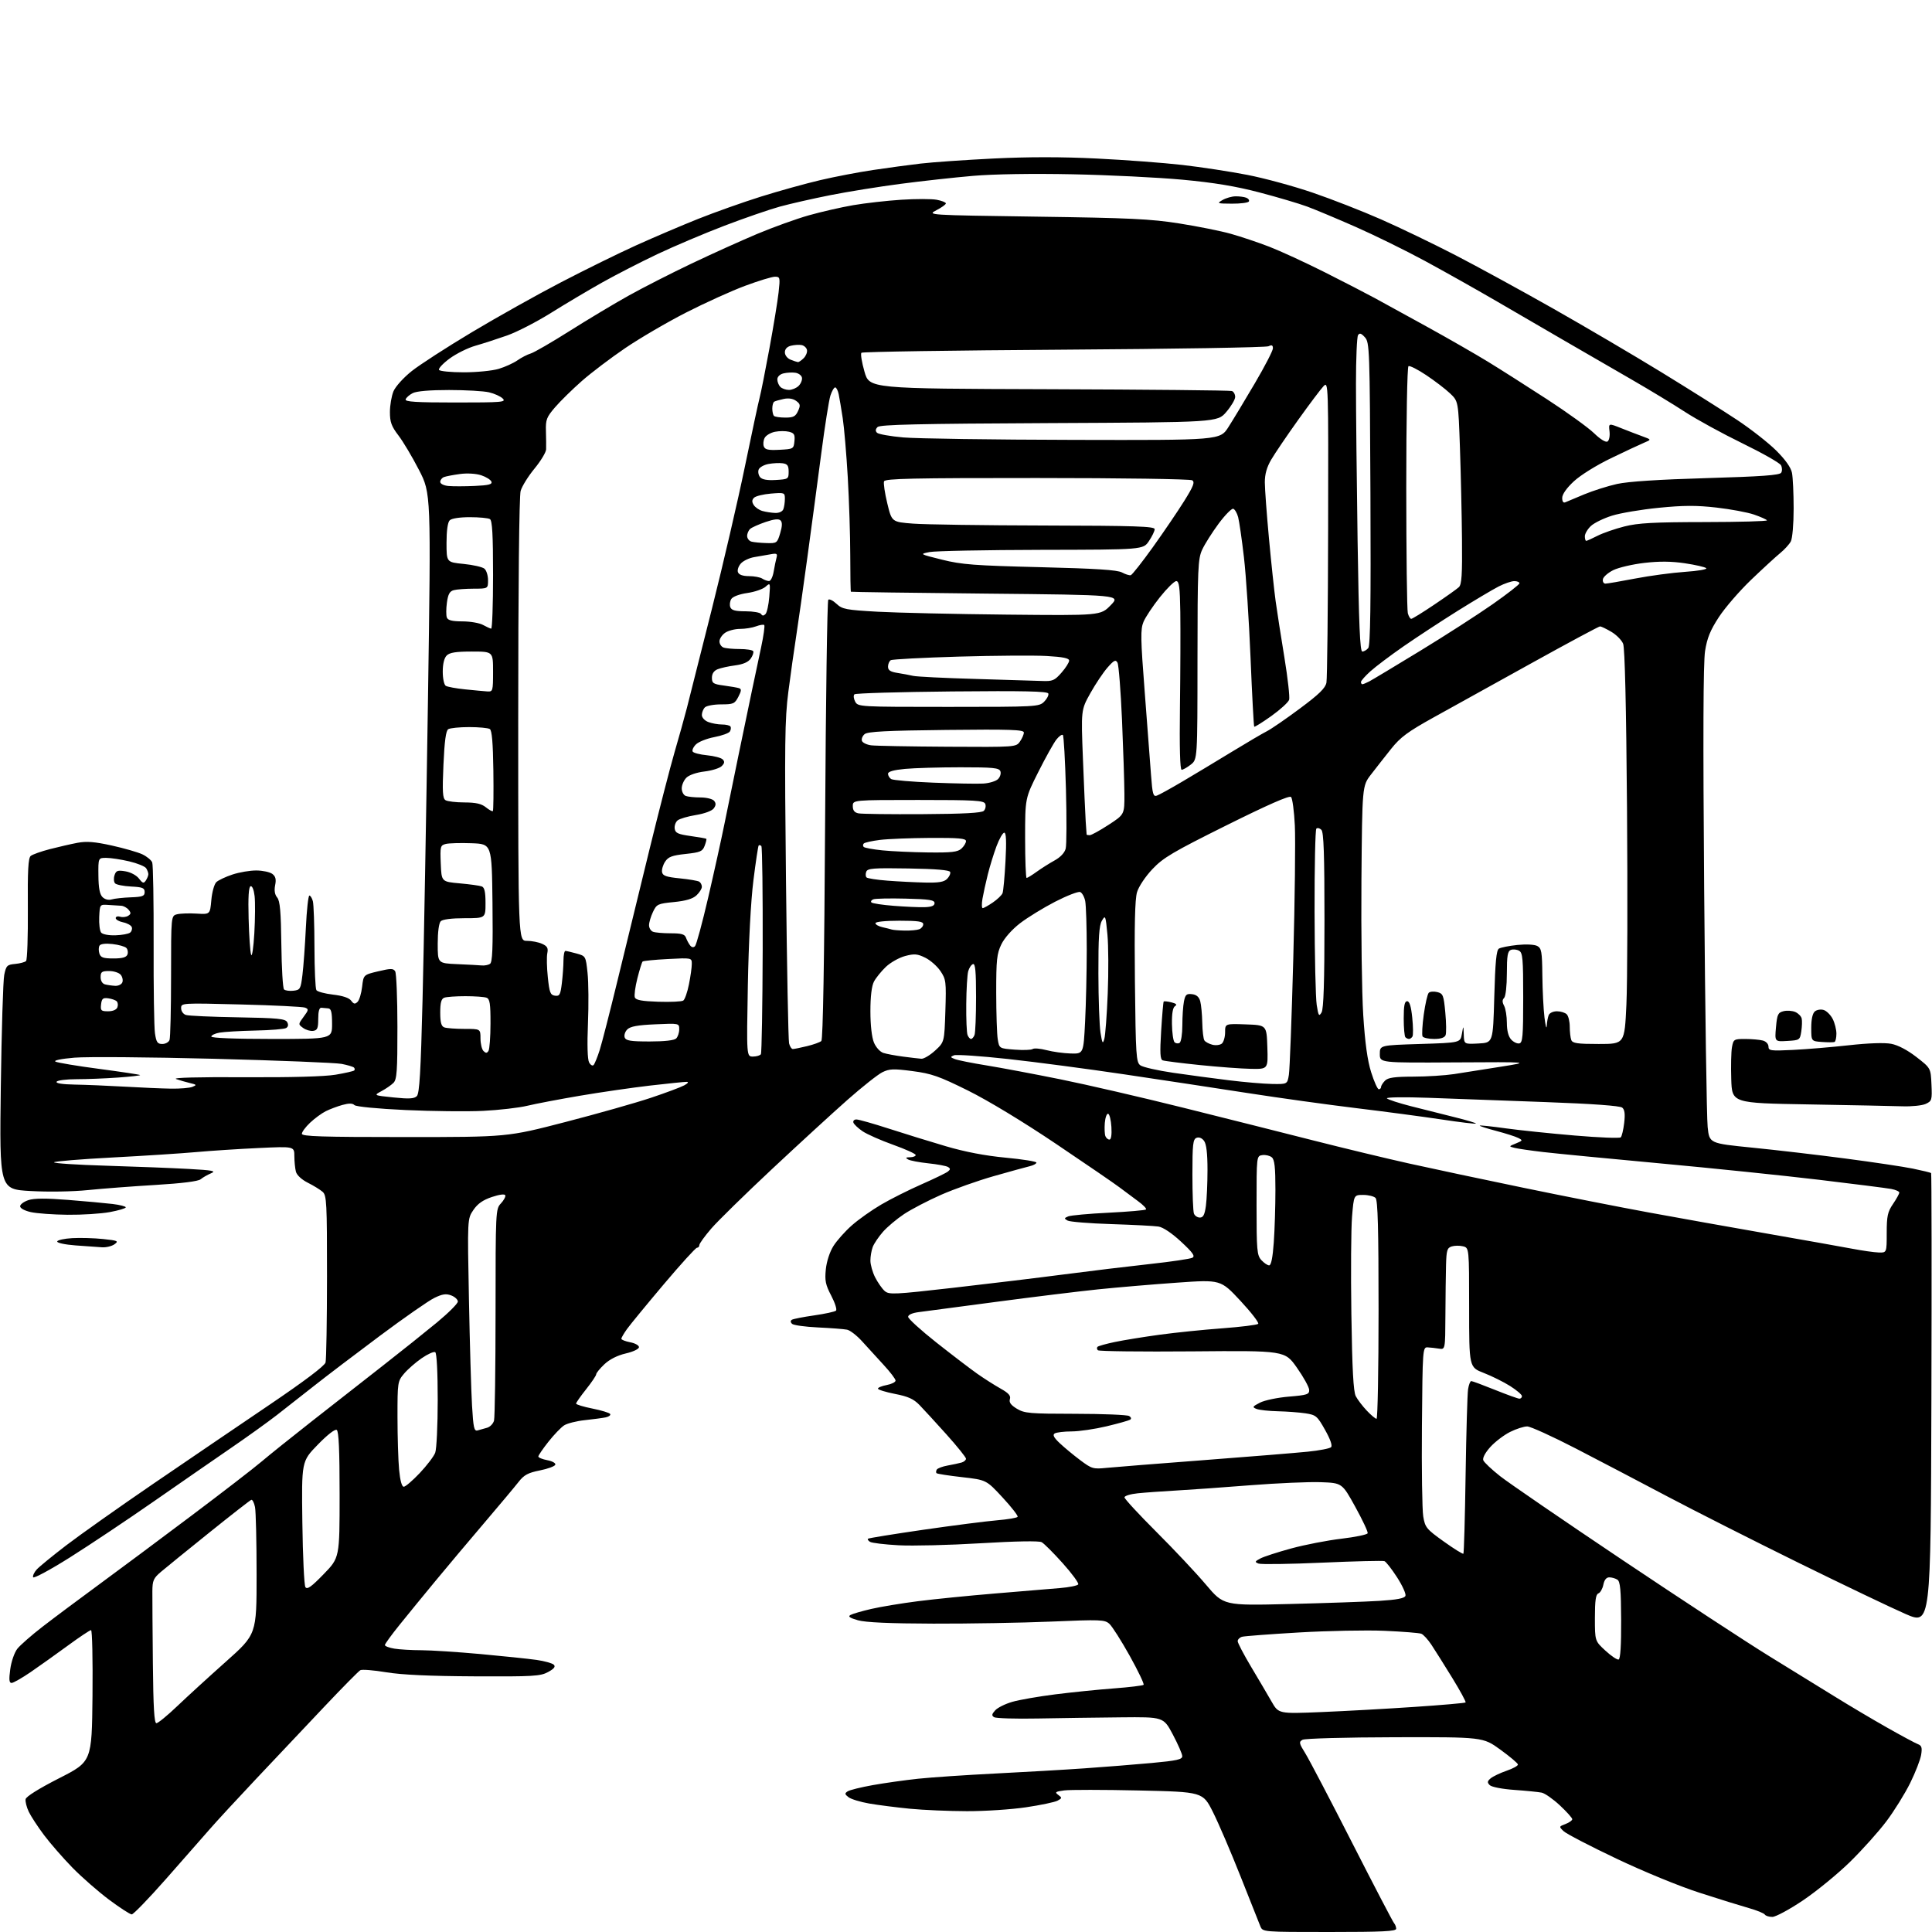 <?xml version="1.0" encoding="UTF-8" standalone="no"?>
<svg 
  version="1.1" 
  xmlns="http://www.w3.org/2000/svg" 
  xmlns:xlink="http://www.w3.org/1999/xlink" 
  xmlns:svg="http://www.w3.org/2000/svg"
  xmlns:rdf="http://www.w3.org/1999/02/22-rdf-syntax-ns#"
  xmlns:cc="http://creativecommons.org/ns#"
  xmlns:dc="http://purl.org/dc/elements/1.1/"
  viewBox="0 0 768 768"
  width="768"
  height="768"
>
<style>svg {background-color: white; }</style>"
<path stroke="none" fill="black" fill-rule="evenodd" d="M528.48,768.00C501.96,768.00 501.96,768.00 501.02,765.75C500.51,764.51 496.96,755.59 493.14,745.91C489.31,736.24 484.38,724.72 482.16,720.32C478.13,712.31 478.13,712.31 452.61,711.74C438.57,711.43 425.27,711.42 423.04,711.72C419.52,712.19 419.21,712.43 420.67,713.50C422.24,714.65 422.21,714.81 420.38,715.80C419.29,716.38 413.64,717.57 407.82,718.43C402.00,719.29 391.45,719.99 384.37,719.97C377.29,719.96 367.09,719.52 361.71,719.00C356.32,718.47 349.04,717.54 345.52,716.93C342.01,716.32 338.32,715.19 337.32,714.43C335.77,713.24 335.72,712.90 336.95,712.09C337.75,711.56 342.25,710.45 346.95,709.61C351.65,708.77 359.77,707.63 365.00,707.07C370.23,706.52 383.95,705.59 395.50,705.01C407.05,704.43 423.02,703.51 431.00,702.95C438.98,702.40 451.01,701.44 457.75,700.82C467.86,699.89 469.99,699.41 469.97,698.10C469.95,697.22 468.26,693.35 466.22,689.50C462.50,682.50 462.50,682.50 445.50,682.67C436.15,682.76 421.30,682.97 412.50,683.13C403.70,683.30 395.91,683.06 395.18,682.62C394.13,681.97 394.22,681.41 395.61,679.88C396.57,678.82 399.64,677.30 402.43,676.50C405.22,675.70 412.90,674.36 419.50,673.53C426.10,672.70 436.57,671.63 442.76,671.17C448.95,670.70 454.28,670.06 454.60,669.74C454.91,669.42 452.43,664.24 449.09,658.23C445.74,652.22 442.10,646.50 441.01,645.51C439.16,643.83 437.55,643.77 417.76,644.61C406.07,645.10 385.02,645.46 371.00,645.42C353.68,645.37 344.07,644.94 341.04,644.08C337.79,643.15 336.99,642.59 338.07,641.98C338.89,641.52 342.60,640.44 346.32,639.58C350.04,638.72 358.35,637.34 364.79,636.52C371.23,635.69 385.05,634.31 395.50,633.44C405.95,632.56 417.55,631.60 421.28,631.29C425.00,630.98 428.30,630.32 428.61,629.82C428.92,629.32 426.16,625.55 422.47,621.43C418.79,617.32 415.01,613.54 414.07,613.04C413.01,612.47 403.68,612.64 389.79,613.47C377.37,614.22 362.70,614.57 357.19,614.27C351.67,613.97 346.58,613.36 345.86,612.91C345.14,612.47 344.77,611.91 345.03,611.67C345.29,611.42 355.18,609.83 367.00,608.11C378.82,606.40 392.00,604.71 396.28,604.35C400.56,603.99 404.27,603.37 404.52,602.96C404.77,602.56 402.08,599.09 398.53,595.26C392.08,588.29 392.08,588.29 382.42,587.19C377.11,586.59 372.55,585.88 372.28,585.61C372.02,585.35 372.06,584.70 372.39,584.18C372.71,583.66 374.67,582.93 376.74,582.56C378.81,582.19 381.29,581.66 382.25,581.38C383.21,581.10 384.00,580.41 384.00,579.86C384.00,579.31 380.51,574.97 376.25,570.22C371.99,565.48 367.15,560.20 365.50,558.50C363.17,556.10 360.99,555.12 355.75,554.10C352.04,553.37 349.00,552.43 349.00,552.00C349.00,551.57 350.57,550.93 352.50,550.57C354.43,550.20 356.00,549.41 356.00,548.80C356.00,548.19 353.86,545.38 351.25,542.56C348.64,539.73 344.80,535.53 342.72,533.22C340.64,530.91 337.94,528.82 336.72,528.57C335.50,528.32 330.30,527.92 325.17,527.68C320.04,527.44 315.39,526.79 314.83,526.23C314.18,525.58 314.17,525.01 314.80,524.62C315.34,524.29 319.31,523.51 323.64,522.89C327.96,522.27 331.87,521.42 332.32,521.00C332.78,520.59 331.93,517.92 330.44,515.07C328.15,510.69 327.82,509.06 328.28,504.56C328.61,501.39 329.84,497.62 331.32,495.28C332.69,493.11 335.99,489.41 338.66,487.07C341.32,484.72 346.58,481.00 350.34,478.81C354.09,476.61 361.29,473.00 366.34,470.78C371.38,468.56 376.08,466.28 376.80,465.71C377.84,464.88 377.85,464.52 376.83,463.89C376.13,463.46 372.62,462.81 369.03,462.44C365.44,462.06 361.82,461.38 361.00,460.91C359.83,460.25 360.00,460.05 361.75,460.03C362.99,460.01 364.00,459.61 364.00,459.14C364.00,458.66 359.97,456.83 355.05,455.07C350.13,453.31 344.66,450.89 342.88,449.69C341.11,448.48 339.47,446.94 339.24,446.25C339.02,445.56 339.55,445.00 340.44,445.00C341.32,445.00 347.09,446.63 353.27,448.63C359.45,450.63 369.68,453.79 376.00,455.65C383.65,457.90 391.60,459.42 399.75,460.19C406.49,460.82 412.00,461.71 412.00,462.15C412.00,462.60 410.76,463.26 409.25,463.61C407.74,463.97 401.32,465.74 395.00,467.54C388.68,469.34 379.27,472.68 374.10,474.95C368.93,477.23 362.31,480.68 359.39,482.61C356.47,484.55 352.69,487.73 350.98,489.68C349.27,491.63 347.45,494.33 346.93,495.68C346.42,497.03 346.00,499.47 346.00,501.10C346.00,502.74 346.85,505.75 347.89,507.79C348.94,509.83 350.62,512.25 351.64,513.16C353.38,514.70 355.21,514.62 379.00,511.91C393.02,510.31 412.82,507.92 423.00,506.59C433.18,505.26 448.48,503.41 457.00,502.48C465.52,501.55 473.17,500.42 473.99,499.97C475.16,499.33 474.19,497.95 469.49,493.59C465.81,490.18 462.34,487.85 460.50,487.57C458.85,487.31 450.41,486.88 441.75,486.60C433.09,486.33 425.28,485.69 424.39,485.20C422.95,484.39 422.98,484.22 424.64,483.53C425.66,483.11 432.91,482.45 440.73,482.07C448.56,481.68 455.23,481.10 455.55,480.78C455.87,480.46 454.41,478.95 452.32,477.43C450.22,475.90 446.93,473.45 445.00,471.98C443.07,470.51 431.74,462.75 419.81,454.72C406.78,445.95 392.81,437.49 384.81,433.52C373.28,427.81 370.33,426.77 362.74,425.78C355.16,424.79 353.55,424.85 350.74,426.24C348.96,427.12 342.74,432.04 336.93,437.17C331.12,442.30 317.62,454.68 306.93,464.68C296.24,474.68 285.36,485.34 282.75,488.36C280.14,491.39 278.00,494.35 278.00,494.93C278.00,495.52 277.58,496.00 277.06,496.00C276.54,496.00 270.58,502.56 263.81,510.58C257.04,518.60 250.49,526.57 249.25,528.30C248.01,530.03 247.00,531.77 247.00,532.18C247.00,532.58 248.57,533.20 250.50,533.57C252.42,533.93 254.00,534.80 254.00,535.51C254.00,536.24 251.74,537.33 248.75,538.02C245.42,538.79 242.31,540.37 240.25,542.32C238.46,544.01 237.00,545.80 237.00,546.30C237.00,546.80 235.20,549.47 233.00,552.24C230.80,555.00 229.00,557.57 229.00,557.95C229.00,558.32 231.93,559.22 235.51,559.93C239.09,560.64 242.26,561.61 242.55,562.08C242.84,562.55 242.05,563.16 240.79,563.42C239.53,563.68 235.80,564.18 232.50,564.53C229.20,564.88 225.49,565.81 224.26,566.60C223.03,567.39 220.22,570.32 218.01,573.11C215.80,575.90 214.00,578.54 214.00,578.98C214.00,579.42 215.60,580.08 217.56,580.45C219.54,580.82 220.96,581.62 220.75,582.24C220.55,582.86 217.77,583.89 214.59,584.52C209.89,585.46 208.30,586.32 206.15,589.08C204.69,590.95 198.55,598.29 192.50,605.38C186.45,612.48 177.74,622.83 173.15,628.39C168.55,633.95 162.14,641.79 158.90,645.82C155.65,649.84 153.00,653.49 153.00,653.93C153.00,654.38 154.69,655.02 156.75,655.36C158.81,655.70 163.65,655.99 167.50,655.99C171.35,656.00 181.93,656.69 191.00,657.51C200.07,658.34 210.10,659.39 213.29,659.84C216.47,660.30 219.56,661.16 220.15,661.75C220.92,662.52 220.27,663.35 217.86,664.66C214.83,666.32 211.98,666.49 188.50,666.37C170.73,666.28 159.65,665.77 153.50,664.75C148.55,663.93 143.94,663.56 143.25,663.92C142.57,664.28 136.08,670.86 128.82,678.54C121.57,686.22 109.48,699.02 101.94,707.00C94.41,714.98 86.06,724.03 83.38,727.12C80.69,730.21 72.89,739.10 66.03,746.87C59.18,754.64 53.03,761.00 52.37,761.00C51.71,761.00 47.65,758.37 43.34,755.15C39.03,751.93 32.46,746.18 28.74,742.37C25.03,738.56 19.97,732.76 17.50,729.47C15.04,726.19 12.31,722.02 11.44,720.21C10.58,718.40 10.01,716.15 10.18,715.21C10.38,714.15 15.48,710.97 23.50,706.88C36.50,700.27 36.50,700.27 36.77,674.13C36.91,659.76 36.66,648.00 36.19,648.00C35.73,648.00 31.56,650.78 26.93,654.18C22.29,657.57 15.66,662.30 12.19,664.68C8.71,667.05 5.30,669.00 4.60,669.00C3.64,669.00 3.51,667.67 4.08,663.52C4.49,660.47 5.74,656.88 6.89,655.41C8.03,653.97 12.53,650.02 16.91,646.64C21.28,643.26 31.30,635.78 39.18,630.00C47.05,624.23 63.62,611.89 76.00,602.58C88.38,593.28 100.97,583.56 104.00,580.98C107.03,578.41 116.03,571.19 124.00,564.94C131.97,558.69 144.57,548.83 152.00,543.02C159.43,537.22 169.21,529.40 173.75,525.65C178.29,521.89 182.00,518.17 182.00,517.39C182.00,516.60 180.82,515.50 179.37,514.95C177.31,514.17 175.85,514.38 172.62,515.96C170.35,517.07 160.62,523.84 151.00,531.02C141.38,538.19 129.68,547.09 125.01,550.78C120.34,554.48 113.58,559.78 109.99,562.56C106.40,565.34 98.30,571.16 91.98,575.49C85.67,579.82 71.85,589.38 61.27,596.74C50.70,604.10 35.63,614.16 27.79,619.10C19.94,624.04 13.36,627.59 13.16,626.98C12.96,626.38 13.60,624.99 14.59,623.90C15.57,622.81 20.87,618.48 26.35,614.28C31.84,610.08 47.39,599.08 60.91,589.84C74.44,580.61 95.25,566.45 107.17,558.39C121.01,549.02 129.04,542.96 129.41,541.61C129.72,540.45 129.98,525.06 129.99,507.40C130.00,478.08 129.85,475.18 128.25,473.77C127.29,472.93 124.65,471.30 122.38,470.16C119.94,468.94 118.01,467.15 117.64,465.80C117.30,464.53 117.02,461.74 117.01,459.60C117.00,455.69 117.00,455.69 102.75,456.36C94.91,456.72 83.78,457.45 78.00,457.97C72.22,458.49 57.24,459.46 44.71,460.12C32.18,460.78 21.72,461.64 21.48,462.03C21.24,462.43 30.59,463.04 42.27,463.39C53.95,463.74 68.67,464.32 75.00,464.67C84.62,465.20 86.07,465.49 83.90,466.40C82.46,467.01 80.60,468.07 79.76,468.78C78.78,469.59 72.35,470.40 61.87,471.03C52.86,471.56 40.78,472.49 35.00,473.07C28.90,473.70 19.32,473.85 12.14,473.45C-0.21,472.75 -0.21,472.75 0.32,432.12C0.62,409.78 1.23,389.70 1.69,387.50C2.45,383.85 2.83,383.47 6.01,383.18C7.93,383.00 9.89,382.48 10.36,382.02C10.83,381.56 11.15,372.21 11.07,361.25C10.95,346.01 11.22,341.07 12.21,340.25C12.92,339.66 16.33,338.45 19.79,337.55C23.25,336.66 28.20,335.52 30.79,335.03C34.40,334.35 37.59,334.60 44.45,336.11C49.37,337.20 54.84,338.78 56.62,339.62C58.39,340.47 60.14,341.91 60.51,342.83C60.87,343.75 61.12,358.45 61.07,375.50C61.01,392.55 61.25,408.41 61.60,410.75C62.13,414.32 62.59,415.00 64.51,415.00C65.76,415.00 67.06,414.29 67.39,413.42C67.73,412.55 68.00,401.08 68.00,387.94C68.00,364.04 68.00,364.04 70.39,363.44C71.71,363.11 75.20,362.99 78.14,363.17C83.50,363.50 83.50,363.50 84.01,357.78C84.29,354.60 85.18,351.43 86.01,350.65C86.83,349.88 89.72,348.52 92.43,347.63C95.14,346.73 99.41,346.01 101.93,346.03C104.44,346.05 107.29,346.66 108.25,347.39C109.56,348.39 109.85,349.52 109.37,351.89C108.95,353.99 109.23,355.64 110.19,356.78C111.30,358.11 111.68,362.36 111.84,375.47C111.95,384.81 112.43,392.83 112.90,393.30C113.37,393.77 115.05,394.01 116.63,393.83C119.34,393.52 119.54,393.16 120.23,387.50C120.64,384.20 121.25,375.76 121.59,368.75C121.92,361.74 122.55,356.00 122.98,356.00C123.41,356.00 124.04,357.01 124.37,358.25C124.70,359.49 124.99,367.70 125.00,376.50C125.02,385.30 125.36,392.99 125.77,393.60C126.17,394.20 129.16,395.00 132.41,395.38C136.24,395.82 138.77,396.66 139.59,397.78C140.61,399.16 141.12,399.25 142.14,398.25C142.84,397.56 143.65,394.86 143.95,392.25C144.50,387.50 144.50,387.50 150.35,386.11C155.35,384.92 156.34,384.92 157.09,386.11C157.57,386.87 157.98,396.81 157.98,408.18C158.00,425.79 157.76,429.09 156.41,430.45C155.53,431.33 153.39,432.81 151.66,433.74C148.50,435.43 148.50,435.43 156.43,436.25C162.60,436.89 164.66,436.77 165.70,435.72C166.75,434.68 167.26,426.09 167.97,397.44C168.48,377.12 169.44,323.51 170.12,278.31C171.34,196.11 171.34,196.11 166.55,186.81C163.92,181.69 160.24,175.51 158.38,173.09C155.61,169.46 155.00,167.80 155.00,163.80C155.00,161.13 155.64,157.41 156.41,155.55C157.21,153.65 160.39,150.13 163.66,147.52C166.87,144.97 177.63,138.01 187.56,132.07C197.50,126.12 213.47,117.17 223.06,112.19C232.65,107.20 246.12,100.58 253.00,97.47C259.88,94.36 270.90,89.66 277.50,87.02C284.10,84.39 295.35,80.39 302.50,78.15C309.65,75.91 320.23,72.97 326.00,71.62C331.77,70.26 341.23,68.45 347.00,67.59C352.77,66.72 361.32,65.57 366.00,65.02C370.68,64.47 383.72,63.57 394.99,63.01C408.81,62.33 422.16,62.33 435.99,63.02C447.27,63.57 462.57,64.72 470.00,65.57C477.43,66.42 489.06,68.20 495.85,69.52C502.65,70.84 514.35,74.03 521.85,76.60C529.36,79.16 541.58,83.94 549.00,87.21C556.42,90.47 569.70,96.87 578.50,101.41C587.30,105.96 604.85,115.55 617.50,122.72C630.15,129.89 649.50,141.27 660.50,148.01C671.50,154.76 684.99,163.25 690.47,166.89C695.95,170.52 702.97,176.02 706.06,179.09C709.72,182.73 711.92,185.84 712.34,187.97C712.70,189.77 713.00,196.17 713.00,202.19C713.00,208.39 712.51,214.04 711.87,215.24C711.25,216.40 709.34,218.49 707.62,219.89C705.91,221.29 700.73,226.05 696.11,230.47C691.50,234.89 685.73,241.55 683.29,245.29C679.87,250.52 678.61,253.60 677.79,258.79C677.06,263.41 676.95,292.91 677.43,353.50C677.82,401.90 678.44,444.43 678.82,448.00C679.50,454.50 679.50,454.50 696.50,456.20C705.85,457.13 722.50,459.07 733.50,460.52C744.50,461.96 756.60,463.77 760.39,464.54C764.18,465.32 767.45,466.12 767.65,466.31C767.85,466.51 767.90,507.01 767.76,556.30C767.50,645.93 767.50,645.93 757.50,641.59C752.00,639.20 732.88,630.05 715.00,621.26C697.12,612.46 673.73,600.63 663.00,594.96C652.27,589.28 635.85,580.69 626.50,575.85C617.15,571.02 608.42,567.05 607.11,567.03C605.79,567.01 602.72,568.00 600.28,569.22C597.84,570.44 594.31,573.13 592.44,575.19C590.40,577.45 589.28,579.56 589.63,580.48C589.95,581.31 592.98,584.17 596.36,586.83C599.74,589.49 621.62,604.49 645.00,620.16C668.38,635.83 694.70,653.07 703.50,658.48C712.30,663.88 724.00,671.10 729.51,674.51C735.02,677.93 744.24,683.40 750.01,686.67C755.78,689.94 761.35,692.93 762.38,693.32C763.90,693.90 764.15,694.71 763.68,697.59C763.36,699.54 761.40,704.59 759.32,708.79C757.24,713.00 753.00,719.83 749.89,723.97C746.78,728.11 740.24,735.40 735.37,740.17C730.49,744.94 722.10,751.80 716.73,755.42C711.35,759.04 705.86,762.00 704.53,762.00C703.21,762.00 701.86,761.58 701.54,761.07C701.22,760.55 698.38,759.40 695.23,758.50C692.08,757.61 683.22,754.86 675.55,752.38C667.59,749.82 653.42,744.00 642.55,738.83C632.07,733.86 622.63,728.95 621.57,727.93C619.67,726.11 619.68,726.07 622.32,725.07C623.79,724.51 625.00,723.65 625.00,723.16C625.00,722.67 622.79,720.21 620.09,717.68C617.38,715.15 614.12,712.87 612.84,712.60C611.55,712.34 606.67,711.85 602.00,711.52C597.15,711.18 592.94,710.36 592.20,709.62C591.13,708.56 591.20,708.07 592.57,706.91C593.50,706.14 596.33,704.79 598.87,703.91C601.42,703.04 603.46,701.92 603.40,701.41C603.35,700.91 600.20,698.25 596.40,695.50C589.50,690.50 589.50,690.50 554.47,690.58C534.84,690.62 518.70,691.07 517.77,691.59C516.27,692.43 516.38,692.97 518.90,697.01C520.43,699.48 528.80,715.45 537.48,732.50C546.17,749.55 553.67,763.93 554.14,764.45C554.61,764.97 555.00,765.99 555.00,766.70C555.00,767.73 549.57,768.00 528.48,768.00zM62.17,685.00C62.82,685.00 66.53,681.96 70.42,678.25C74.32,674.53 83.01,666.58 89.75,660.58C102.00,649.67 102.00,649.67 102.00,625.96C102.00,612.92 101.72,600.83 101.37,599.09C101.02,597.35 100.35,596.05 99.89,596.21C99.42,596.37 91.94,602.20 83.27,609.17C74.60,616.14 65.95,623.16 64.05,624.77C61.00,627.36 60.60,628.26 60.57,632.60C60.55,635.29 60.64,648.19 60.77,661.25C60.94,678.64 61.31,685.00 62.17,685.00zM525.38,680.57C534.79,680.18 551.42,679.26 562.32,678.52C573.23,677.79 582.34,676.99 582.59,676.75C582.83,676.50 580.42,672.07 577.24,666.90C574.06,661.73 570.34,655.82 568.98,653.77C567.62,651.72 565.83,649.77 565.00,649.44C564.17,649.11 557.59,648.59 550.36,648.27C543.14,647.96 527.84,648.26 516.36,648.93C504.89,649.60 494.71,650.37 493.75,650.64C492.79,650.91 492.00,651.70 492.00,652.40C492.00,653.09 494.40,657.67 497.33,662.58C500.26,667.48 503.92,673.70 505.46,676.39C508.25,681.28 508.25,681.28 525.38,680.57zM643.44,659.68C644.13,659.44 644.48,653.99 644.43,644.08C644.38,631.99 644.07,628.66 642.93,627.94C642.15,627.44 640.70,627.02 639.73,627.02C638.56,627.01 637.75,628.00 637.36,629.94C637.04,631.55 636.15,633.11 635.39,633.40C634.34,633.81 634.00,636.21 634.00,643.12C634.00,652.31 634.00,652.31 638.19,656.17C640.49,658.30 642.85,659.88 643.44,659.68zM512.47,637.62C526.79,637.27 542.92,636.71 548.33,636.37C555.32,635.93 558.31,635.36 558.69,634.37C558.98,633.62 557.48,630.30 555.36,627.01C553.24,623.73 550.98,620.83 550.34,620.58C549.70,620.34 538.58,620.60 525.62,621.18C512.66,621.76 501.25,621.92 500.28,621.54C498.70,620.93 498.79,620.69 501.00,619.52C502.38,618.79 507.92,616.99 513.33,615.52C518.74,614.05 527.71,612.31 533.25,611.66C538.80,611.00 543.49,610.03 543.67,609.49C543.85,608.94 541.63,604.23 538.75,599.00C533.50,589.50 533.50,589.50 525.00,589.19C520.33,589.02 507.73,589.57 497.00,590.41C486.27,591.26 473.00,592.20 467.50,592.51C462.00,592.82 455.14,593.31 452.25,593.61C449.36,593.90 447.00,594.63 447.00,595.22C447.00,595.81 452.69,601.97 459.63,608.90C466.58,615.83 475.46,625.27 479.35,629.88C486.43,638.26 486.43,638.26 512.47,637.62zM128.65,625.76C135.00,619.22 135.00,619.22 135.00,594.17C135.00,576.39 134.67,568.91 133.85,568.41C133.17,567.99 130.10,570.38 126.29,574.31C119.87,580.91 119.87,580.91 120.19,605.21C120.36,618.57 120.91,630.13 121.40,630.90C122.10,631.98 123.74,630.82 128.65,625.76zM581.72,617.62C581.95,617.38 582.35,603.31 582.60,586.34C582.86,569.38 583.30,554.04 583.58,552.25C583.86,550.46 584.43,549.00 584.85,549.00C585.27,549.00 589.52,550.58 594.29,552.50C599.07,554.42 603.43,556.00 603.99,556.00C604.54,556.00 605.00,555.54 605.00,554.98C605.00,554.42 602.90,552.62 600.33,550.99C597.76,549.36 593.03,547.01 589.83,545.77C584.00,543.51 584.00,543.51 584.00,519.77C584.00,496.04 584.00,496.04 581.57,495.43C580.24,495.09 578.21,495.12 577.07,495.48C575.27,496.05 574.98,497.02 574.82,502.82C574.72,506.49 574.61,515.58 574.57,523.00C574.50,536.50 574.50,536.50 572.00,536.10C570.62,535.88 568.60,535.65 567.50,535.60C565.55,535.50 565.49,536.22 565.24,566.80C565.09,584.02 565.33,600.22 565.76,602.80C566.49,607.19 567.01,607.83 573.92,612.77C577.97,615.67 581.48,617.85 581.72,617.62zM160.50,591.00C161.17,591.00 164.03,588.55 166.86,585.56C169.69,582.56 172.46,578.93 173.00,577.49C173.55,576.05 174.00,566.60 174.00,556.49C174.00,545.43 173.61,537.87 173.01,537.51C172.46,537.17 170.04,538.25 167.62,539.92C165.21,541.58 162.05,544.34 160.62,546.05C158.06,549.08 158.00,549.50 158.01,563.33C158.01,571.12 158.30,580.54 158.65,584.25C159.05,588.51 159.73,591.00 160.50,591.00zM439.87,583.50C442.97,583.19 460.35,581.81 478.50,580.43C496.65,579.05 515.25,577.54 519.83,577.07C524.42,576.61 528.60,575.80 529.12,575.28C529.72,574.68 528.84,572.15 526.74,568.42C523.63,562.88 523.13,562.46 518.96,561.82C516.51,561.45 511.57,561.08 508.00,561.00C504.43,560.92 500.60,560.51 499.51,560.08C497.70,559.37 497.82,559.15 500.85,557.58C502.68,556.63 507.86,555.55 512.34,555.18C519.64,554.57 520.49,554.29 520.42,552.50C520.38,551.40 518.19,547.43 515.55,543.69C510.76,536.87 510.76,536.87 473.97,537.19C453.74,537.36 436.84,537.16 436.43,536.75C436.01,536.34 435.94,535.73 436.28,535.39C436.61,535.05 439.73,534.18 443.19,533.46C446.66,532.73 454.68,531.43 461.00,530.57C467.32,529.71 478.55,528.56 485.94,528.02C493.33,527.47 499.73,526.67 500.15,526.25C500.57,525.83 497.38,521.70 493.07,517.07C485.23,508.66 485.23,508.66 467.86,509.88C458.31,510.55 444.20,511.75 436.50,512.54C428.80,513.34 410.57,515.57 396.00,517.51C381.43,519.45 367.59,521.28 365.25,521.58C362.64,521.91 361.00,522.64 361.00,523.46C361.00,524.20 366.06,528.80 372.25,533.69C378.44,538.58 385.75,544.16 388.50,546.10C391.25,548.03 395.42,550.68 397.76,551.99C400.95,553.78 401.87,554.83 401.45,556.17C401.04,557.45 401.82,558.53 404.19,559.97C407.22,561.82 409.22,561.99 427.50,562.01C438.50,562.02 448.11,562.42 448.86,562.89C449.68,563.41 449.82,563.99 449.22,564.36C448.68,564.70 444.47,565.88 439.87,566.98C435.26,568.08 429.02,569.00 426.00,569.01C422.98,569.02 419.94,569.39 419.25,569.82C418.35,570.39 418.91,571.47 421.25,573.68C423.04,575.37 426.69,578.40 429.37,580.41C433.98,583.87 434.55,584.04 439.87,583.50zM189.87,568.61C190.77,568.36 192.46,567.88 193.64,567.55C194.82,567.21 196.05,565.94 196.38,564.72C196.71,563.50 196.98,544.08 196.99,521.56C197.00,481.32 197.04,480.59 199.11,478.39C200.27,477.15 201.05,475.70 200.86,475.15C200.64,474.55 198.54,474.82 195.52,475.83C191.97,477.02 189.86,478.50 188.17,481.00C185.79,484.50 185.79,484.50 186.41,516.50C186.75,534.10 187.30,553.13 187.64,558.78C188.16,567.62 188.47,569.00 189.87,568.61zM547.20,564.00C547.64,564.00 548.00,544.52 548.00,520.70C548.00,488.36 547.70,477.10 546.80,476.20C546.14,475.54 543.93,475.00 541.89,475.00C538.18,475.00 538.18,475.00 537.46,483.62C537.07,488.37 536.94,505.80 537.19,522.37C537.52,544.38 537.99,553.17 538.94,555.00C539.66,556.38 541.62,558.96 543.32,560.75C545.01,562.54 546.75,564.00 547.20,564.00zM504.51,503.00C505.30,503.00 505.92,499.92 506.35,493.85C506.71,488.81 507.00,479.42 507.00,472.97C507.00,463.97 506.66,460.97 505.56,460.05C504.76,459.39 503.07,458.99 501.81,459.17C499.50,459.50 499.50,459.50 499.50,479.15C499.50,497.06 499.67,498.98 501.40,500.90C502.45,502.05 503.85,503.00 504.51,503.00zM746.75,497.88C750.00,498.00 750.00,498.00 750.00,490.14C750.00,483.40 750.36,481.75 752.50,478.60C753.88,476.57 755.00,474.53 755.00,474.07C755.00,473.60 753.54,472.95 751.75,472.62C749.96,472.29 737.02,470.64 723.00,468.97C708.98,467.30 680.62,464.37 660.00,462.47C639.38,460.57 618.45,458.54 613.50,457.96C608.55,457.38 603.43,456.64 602.11,456.31C599.72,455.71 599.72,455.71 602.61,454.53C605.34,453.41 605.39,453.29 603.50,452.34C602.40,451.78 598.44,450.52 594.71,449.54C590.97,448.56 588.05,447.61 588.22,447.44C588.39,447.27 593.03,447.76 598.52,448.53C604.01,449.29 616.38,450.58 626.00,451.39C635.62,452.21 643.85,452.53 644.28,452.11C644.70,451.69 645.32,449.12 645.64,446.39C646.06,442.83 645.84,441.11 644.86,440.30C643.98,439.57 633.14,438.78 614.50,438.10C598.55,437.51 577.62,436.75 568.00,436.40C558.15,436.04 550.86,436.15 551.33,436.63C551.79,437.11 556.07,438.50 560.83,439.72C565.60,440.95 573.45,442.92 578.28,444.11C583.11,445.30 586.89,446.44 586.69,446.64C586.49,446.85 580.33,446.11 573.01,445.00C565.69,443.90 550.43,441.87 539.10,440.50C527.77,439.13 508.38,436.43 496.00,434.51C483.62,432.59 461.57,429.24 447.00,427.08C432.43,424.91 411.60,422.16 400.72,420.97C389.84,419.78 380.17,419.12 379.22,419.50C377.68,420.13 377.73,420.29 379.60,421.01C380.76,421.46 386.39,422.59 392.10,423.51C397.82,424.44 411.05,426.93 421.50,429.04C431.95,431.15 454.00,436.25 470.50,440.37C487.00,444.48 510.25,450.34 522.17,453.37C534.09,456.40 551.19,460.52 560.17,462.52C569.15,464.51 589.55,468.85 605.50,472.14C621.45,475.44 643.95,479.87 655.50,481.99C667.05,484.11 688.42,487.93 703.00,490.47C717.58,493.02 732.65,495.70 736.50,496.43C740.35,497.16 744.96,497.82 746.75,497.88zM40.56,495.82C38.88,495.72 34.12,495.38 30.00,495.07C25.78,494.75 22.60,494.06 22.74,493.50C22.87,492.95 25.57,492.35 28.74,492.18C31.91,492.00 37.41,492.16 40.97,492.53C46.83,493.14 47.26,493.34 45.53,494.60C44.48,495.37 42.24,495.92 40.56,495.82zM476.97,484.00C478.30,484.00 478.88,482.88 479.36,479.36C479.71,476.81 480.00,470.37 480.00,465.05C480.00,458.49 479.56,454.79 478.64,453.53C477.81,452.39 476.65,451.92 475.64,452.31C474.23,452.85 474.00,454.86 474.00,466.89C474.00,474.56 474.27,481.55 474.61,482.42C474.94,483.29 476.00,484.00 476.97,484.00zM26.88,482.89C21.17,482.83 14.59,482.36 12.25,481.83C9.79,481.28 8.00,480.31 8.00,479.52C8.00,478.77 9.48,477.67 11.29,477.07C13.60,476.31 18.26,476.28 27.04,476.98C33.89,477.52 41.86,478.25 44.75,478.60C47.64,478.95 50.00,479.55 50.00,479.94C50.00,480.33 47.14,481.18 43.63,481.83C40.13,482.47 32.60,482.95 26.88,482.89zM441.02,453.00C441.70,453.00 441.99,451.11 441.80,447.99C441.64,445.23 441.05,442.87 440.50,442.74C439.95,442.61 439.36,444.23 439.18,446.36C439.01,448.48 439.11,450.84 439.40,451.61C439.70,452.37 440.42,453.00 441.02,453.00zM160.85,452.00C201.69,452.00 201.69,452.00 224.82,446.00C237.54,442.71 252.79,438.39 258.72,436.40C264.65,434.42 270.62,432.19 272.00,431.44C273.45,430.65 273.87,430.07 273.00,430.05C272.18,430.03 265.65,430.70 258.50,431.52C251.35,432.35 238.80,434.17 230.61,435.56C222.43,436.95 212.98,438.75 209.61,439.56C206.25,440.37 198.32,441.28 192.00,441.59C185.68,441.90 171.83,441.74 161.23,441.26C150.03,440.74 141.51,439.91 140.89,439.29C140.14,438.54 138.70,438.52 136.16,439.22C134.15,439.77 131.15,440.90 129.50,441.72C127.85,442.55 125.04,444.61 123.25,446.31C121.46,448.00 120.00,449.98 120.00,450.70C120.00,451.75 127.94,452.00 160.85,452.00zM756.20,439.77C752.52,439.65 735.77,439.31 719.00,439.02C688.50,438.50 688.50,438.50 688.20,429.00C688.03,423.77 688.16,418.04 688.49,416.25C689.07,413.13 689.27,413.00 693.80,413.01C696.38,413.02 699.51,413.30 700.75,413.63C702.03,413.97 703.00,415.01 703.00,416.04C703.00,417.68 703.85,417.80 712.75,417.36C718.11,417.10 728.12,416.26 735.00,415.50C742.72,414.64 749.14,414.43 751.79,414.93C754.48,415.44 758.23,417.41 761.79,420.17C767.50,424.60 767.50,424.60 767.79,431.12C768.07,437.29 767.94,437.70 765.49,438.82C764.07,439.47 759.89,439.90 756.20,439.77zM68.00,432.75C71.58,432.81 75.40,432.49 76.50,432.04C78.29,431.31 78.19,431.16 75.50,430.53C73.85,430.14 71.38,429.42 70.00,428.93C68.45,428.38 78.73,428.11 97.00,428.21C115.71,428.32 129.02,427.95 133.40,427.21C137.19,426.57 140.53,425.81 140.81,425.52C141.10,425.23 141.05,424.72 140.71,424.37C140.36,424.03 138.15,423.37 135.79,422.91C133.43,422.46 110.58,421.54 85.00,420.88C59.42,420.22 34.48,420.02 29.56,420.44C24.23,420.90 21.20,421.53 22.06,422.01C22.85,422.44 30.66,423.75 39.42,424.90C48.17,426.06 55.49,427.16 55.69,427.35C55.88,427.54 51.91,427.99 46.86,428.35C41.82,428.71 34.41,429.00 30.41,429.00C26.40,429.00 22.84,429.45 22.50,430.00C22.11,430.63 24.77,431.05 29.69,431.14C33.99,431.21 42.90,431.58 49.50,431.96C56.10,432.34 64.42,432.70 68.00,432.75zM548.09,433.00C548.59,433.00 549.00,432.58 549.00,432.07C549.00,431.56 549.71,430.44 550.57,429.57C551.78,428.36 554.38,428.00 561.82,427.98C567.14,427.97 574.42,427.51 578.00,426.97C581.58,426.42 589.90,425.11 596.50,424.05C608.50,422.14 608.50,422.14 578.50,422.32C548.50,422.50 548.50,422.50 548.50,419.00C548.50,415.50 548.50,415.50 564.50,415.00C580.50,414.50 580.50,414.50 581.12,411.00C581.74,407.50 581.74,407.50 581.87,411.30C582.00,415.10 582.00,415.10 587.75,414.80C593.50,414.50 593.50,414.50 594.00,396.21C594.38,382.40 594.83,377.72 595.84,377.09C596.58,376.64 599.88,375.98 603.17,375.64C606.65,375.28 609.96,375.45 611.08,376.04C612.78,376.95 613.01,378.30 613.11,387.79C613.17,393.68 613.55,401.20 613.96,404.50C614.37,407.80 614.77,409.30 614.85,407.83C614.93,406.36 615.27,404.45 615.61,403.58C615.95,402.68 617.37,402.00 618.91,402.00C620.39,402.00 622.14,402.54 622.80,403.20C623.46,403.86 624.00,406.07 624.00,408.12C624.00,410.16 624.27,412.55 624.61,413.42C625.11,414.72 627.04,415.00 635.50,415.00C645.79,415.00 645.79,415.00 646.52,399.36C646.93,390.76 647.03,355.55 646.76,321.11C646.45,280.57 645.90,257.58 645.22,255.90C644.64,254.46 642.52,252.33 640.52,251.15C638.52,249.97 636.50,249.00 636.04,249.00C635.57,249.00 623.34,255.56 608.85,263.59C594.36,271.61 576.87,281.30 569.98,285.13C559.58,290.90 556.70,293.03 552.98,297.70C550.52,300.79 546.92,305.37 545.00,307.87C541.50,312.41 541.50,312.41 541.19,349.96C541.03,370.61 541.35,394.70 541.91,403.50C542.62,414.65 543.58,421.55 545.06,426.25C546.23,429.96 547.59,433.00 548.09,433.00zM505.62,430.89C511.74,431.00 511.74,431.00 512.35,427.25C512.69,425.19 513.48,404.38 514.10,381.00C514.73,357.62 515.00,333.84 514.72,328.15C514.44,322.46 513.76,317.36 513.21,316.81C512.54,316.14 503.99,319.90 487.62,328.04C466.18,338.71 462.40,340.94 458.10,345.49C455.30,348.45 452.66,352.41 451.99,354.65C451.15,357.44 450.91,367.89 451.15,390.38C451.47,419.62 451.64,422.27 453.30,423.48C454.30,424.21 460.15,425.54 466.30,426.44C472.46,427.34 482.45,428.68 488.50,429.42C494.55,430.17 502.25,430.83 505.62,430.89zM497.29,424.88C493.56,424.82 484.43,424.14 477.00,423.38C469.57,422.62 462.91,421.77 462.20,421.51C461.17,421.13 461.04,418.60 461.58,409.76C461.96,403.57 462.41,398.33 462.59,398.13C462.76,397.93 464.14,398.07 465.65,398.45C467.59,398.93 468.01,399.38 467.09,399.95C466.22,400.48 465.81,402.86 465.87,407.06C465.92,410.52 466.38,413.78 466.89,414.29C467.41,414.81 468.31,414.92 468.91,414.55C469.51,414.18 470.00,411.04 470.00,407.57C470.00,404.09 470.29,399.82 470.64,398.07C471.18,395.37 471.66,394.94 473.85,395.20C475.61,395.40 476.64,396.29 477.11,398.00C477.49,399.38 477.85,403.20 477.92,406.50C477.98,409.80 478.36,412.99 478.77,413.59C479.17,414.19 480.60,414.95 481.95,415.30C483.29,415.64 484.98,415.43 485.70,414.84C486.41,414.24 487.00,412.22 487.00,410.34C487.00,406.92 487.00,406.92 495.25,407.21C503.50,407.50 503.50,407.50 503.79,416.25C504.08,425.00 504.08,425.00 497.29,424.88zM235.97,423.36C236.40,422.89 237.48,420.25 238.36,417.50C239.24,414.75 242.47,402.15 245.54,389.50C248.61,376.85 254.26,353.68 258.10,338.00C261.94,322.32 266.46,304.77 268.15,299.00C269.84,293.23 272.04,285.35 273.03,281.50C274.03,277.65 278.51,259.89 282.99,242.03C287.48,224.18 293.37,198.78 296.08,185.60C298.80,172.42 301.45,160.03 301.97,158.07C302.49,156.11 304.24,147.30 305.86,138.50C307.48,129.70 309.12,119.69 309.50,116.25C310.16,110.31 310.09,110.00 308.05,110.00C306.88,110.00 301.54,111.62 296.21,113.61C290.87,115.59 280.33,120.36 272.79,124.21C265.25,128.06 254.35,134.43 248.56,138.36C242.78,142.29 235.00,148.18 231.28,151.46C227.55,154.74 222.78,159.42 220.68,161.86C217.26,165.83 216.88,166.82 217.02,171.39C217.10,174.20 217.13,177.46 217.09,178.64C217.04,179.81 214.96,183.25 212.46,186.29C209.96,189.32 207.49,193.31 206.96,195.15C206.38,197.16 206.00,233.27 206.00,286.24C206.00,374.00 206.00,374.00 209.45,374.00C211.35,374.00 214.07,374.53 215.49,375.18C217.56,376.12 217.98,376.87 217.56,378.93C217.27,380.34 217.36,384.65 217.77,388.50C218.40,394.57 218.78,395.54 220.60,395.80C222.45,396.06 222.79,395.46 223.35,390.80C223.70,387.89 223.99,383.81 223.99,381.75C224.00,379.69 224.34,378.00 224.75,378.01C225.16,378.01 227.15,378.47 229.17,379.03C232.83,380.05 232.85,380.08 233.56,386.75C233.96,390.43 234.03,399.51 233.72,406.93C233.37,415.28 233.54,421.14 234.17,422.31C234.73,423.36 235.54,423.83 235.97,423.36zM366.26,420.87C367.24,420.94 369.69,419.48 371.72,417.62C375.40,414.24 375.40,414.24 375.80,401.87C376.17,390.19 376.06,389.30 373.83,386.00C372.53,384.07 369.82,381.69 367.80,380.70C364.66,379.16 363.48,379.06 359.81,380.03C357.44,380.66 354.00,382.59 352.16,384.33C350.33,386.08 348.19,388.72 347.41,390.20C346.50,391.95 346.00,396.09 346.00,401.98C346.00,407.53 346.55,412.38 347.41,414.44C348.21,416.34 349.83,418.13 351.16,418.56C352.45,418.97 355.98,419.63 359.00,420.02C362.02,420.42 365.29,420.80 366.26,420.87zM299.32,420.00C300.73,420.00 302.15,419.57 302.47,419.05C302.79,418.53 303.11,399.85 303.18,377.53C303.24,355.22 303.01,336.67 302.65,336.32C302.29,335.96 301.81,335.85 301.59,336.08C301.36,336.31 300.42,342.57 299.49,350.00C298.46,358.25 297.60,374.49 297.28,391.75C296.76,420.00 296.76,420.00 299.32,420.00zM194.18,417.74C194.61,417.06 194.98,412.16 194.98,406.86C195.00,398.98 194.71,397.10 193.42,396.61C192.55,396.27 188.76,396.00 185.00,396.00C181.24,396.00 177.45,396.27 176.58,396.61C175.42,397.05 175.00,398.60 175.00,402.50C175.00,406.40 175.42,407.95 176.58,408.39C177.45,408.73 181.05,409.00 184.58,409.00C191.00,409.00 191.00,409.00 191.00,412.80C191.00,414.89 191.54,417.14 192.19,417.79C193.12,418.72 193.57,418.71 194.18,417.74zM425.60,418.78C430.70,418.92 430.70,418.92 431.34,406.21C431.70,399.22 431.99,386.24 432.00,377.38C432.00,368.51 431.72,359.87 431.39,358.19C431.05,356.51 430.15,354.89 429.38,354.59C428.61,354.30 424.13,356.03 419.42,358.45C414.72,360.88 408.45,364.73 405.48,367.01C402.28,369.48 399.27,372.88 398.05,375.40C396.26,379.09 396.00,381.54 396.01,394.57C396.02,402.78 396.29,411.14 396.62,413.14C397.23,416.78 397.23,416.78 403.36,417.25C406.74,417.51 409.95,417.40 410.50,417.00C411.05,416.60 413.52,416.80 416.00,417.45C418.48,418.10 422.79,418.70 425.60,418.78zM315.17,417.00C315.69,417.00 318.23,416.49 320.81,415.86C323.39,415.24 325.95,414.32 326.50,413.81C327.14,413.23 327.68,382.02 328.00,326.03C328.27,278.26 328.84,238.83 329.25,238.41C329.67,238.00 331.14,238.72 332.53,240.03C334.82,242.18 336.27,242.46 348.92,243.17C356.54,243.59 379.60,244.11 400.14,244.32C437.50,244.70 437.50,244.70 441.50,240.60C445.50,236.50 445.50,236.50 392.00,235.97C362.57,235.68 338.39,235.34 338.25,235.22C338.11,235.10 337.99,228.59 337.99,220.75C337.98,212.91 337.53,198.94 337.00,189.69C336.46,180.45 335.56,169.87 334.99,166.19C334.43,162.51 333.71,158.26 333.40,156.75C333.09,155.24 332.46,154.00 332.00,154.00C331.53,154.00 330.68,155.46 330.10,157.25C329.52,159.04 327.90,169.28 326.50,180.00C325.10,190.72 322.60,209.40 320.95,221.50C319.30,233.60 317.29,247.78 316.48,253.00C315.66,258.23 314.27,268.12 313.38,275.00C311.97,285.88 311.85,295.59 312.44,350.00C312.81,384.38 313.36,413.51 313.67,414.75C313.97,415.99 314.64,417.00 315.17,417.00zM438.99,412.97C439.39,411.57 440.00,403.47 440.34,394.97C440.69,386.46 440.63,375.90 440.22,371.50C439.50,363.90 439.39,363.62 438.02,366.00C436.91,367.94 436.60,372.67 436.63,387.00C436.65,397.18 437.03,407.75 437.47,410.50C438.16,414.80 438.37,415.15 438.99,412.97zM603.94,414.77C605.28,414.51 605.50,412.01 605.50,396.64C605.50,380.97 605.30,378.69 603.82,377.91C602.90,377.41 601.44,377.28 600.57,377.61C599.31,378.10 599.00,379.92 599.00,386.91C599.00,391.86 598.53,396.07 597.91,396.69C597.12,397.48 597.12,398.35 597.91,399.83C598.51,400.95 599.00,404.00 599.00,406.61C599.00,409.65 599.60,412.01 600.69,413.21C601.62,414.23 603.08,414.94 603.94,414.77zM729.25,414.20C728.84,414.37 726.59,414.37 724.25,414.20C720.00,413.89 720.00,413.89 720.00,408.56C720.00,405.13 720.52,402.82 721.45,402.04C722.25,401.38 723.83,401.13 724.96,401.49C726.10,401.85 727.69,403.44 728.51,405.02C729.33,406.60 730.00,409.25 730.00,410.89C730.00,412.54 729.66,414.02 729.25,414.20zM258.27,414.00C264.19,414.00 268.04,413.56 268.80,412.80C269.46,412.14 270.00,410.51 270.00,409.18C270.00,406.76 270.00,406.76 260.49,407.18C253.46,407.48 250.55,408.02 249.35,409.22C248.46,410.11 248.00,411.55 248.33,412.42C248.82,413.70 250.69,414.00 258.27,414.00zM710.48,413.79C705.47,414.09 705.47,414.09 705.98,408.34C706.44,403.22 706.78,402.51 709.00,401.96C710.38,401.62 712.47,401.77 713.67,402.29C714.86,402.82 716.00,403.98 716.20,404.87C716.41,405.77 716.33,408.07 716.04,410.00C715.51,413.41 715.38,413.51 710.48,413.79zM108.00,413.00C132.00,413.00 132.00,413.00 132.00,407.00C132.00,402.40 131.65,400.96 130.50,400.85C129.68,400.77 128.44,400.65 127.75,400.60C126.92,400.53 126.50,402.01 126.50,405.00C126.50,408.74 126.16,409.55 124.49,409.79C123.39,409.95 121.59,409.42 120.49,408.62C118.51,407.17 118.52,407.15 120.71,404.17C122.71,401.48 122.76,401.12 121.24,400.54C120.32,400.19 108.86,399.62 95.78,399.29C72.13,398.69 72.00,398.69 72.00,400.77C72.00,401.96 72.83,403.13 73.92,403.47C74.97,403.81 84.26,404.23 94.55,404.40C110.30,404.67 113.41,404.97 114.15,406.30C114.72,407.32 114.58,408.14 113.76,408.65C113.07,409.08 107.55,409.54 101.50,409.66C95.45,409.79 89.04,410.17 87.25,410.49C85.46,410.82 84.00,411.52 84.00,412.05C84.00,412.63 93.43,413.00 108.00,413.00zM386.00,413.00C386.43,413.00 387.06,412.29 387.39,411.42C387.73,410.55 388.00,403.76 388.00,396.33C388.00,386.14 387.70,382.93 386.78,383.24C386.11,383.46 385.25,384.74 384.88,386.07C384.50,387.41 384.15,393.30 384.10,399.17C384.04,405.04 384.27,410.55 384.61,411.42C384.94,412.29 385.57,413.00 386.00,413.00zM560.11,413.00C559.68,413.00 559.03,412.70 558.67,412.33C558.30,411.97 558.00,408.59 558.00,404.83C558.00,399.73 558.35,398.00 559.36,398.00C560.30,398.00 560.93,400.02 561.39,404.54C561.76,408.14 561.80,411.52 561.47,412.04C561.15,412.57 560.53,413.00 560.11,413.00zM570.09,413.00C567.91,413.00 565.84,412.55 565.50,412.01C565.17,411.46 565.38,407.54 565.97,403.29C566.56,399.04 567.45,395.15 567.95,394.65C568.45,394.15 569.97,394.03 571.34,394.37C573.63,394.94 573.89,395.60 574.53,402.48C574.92,406.59 574.97,410.64 574.65,411.48C574.26,412.49 572.72,413.00 570.09,413.00zM525.34,402.46C526.16,401.08 526.50,390.28 526.50,365.80C526.50,339.63 526.20,330.80 525.27,329.87C524.59,329.19 523.69,328.98 523.27,329.40C522.84,329.83 522.53,344.65 522.56,362.34C522.60,380.03 522.98,396.73 523.41,399.46C524.09,403.83 524.32,404.19 525.34,402.46zM42.96,402.00C44.86,402.00 46.30,401.39 46.66,400.43C46.99,399.57 46.87,398.48 46.38,398.02C45.90,397.55 44.38,397.02 43.00,396.84C40.92,396.56 40.45,396.96 40.18,399.25C39.90,401.73 40.18,402.00 42.96,402.00zM271.61,397.74C272.23,397.32 273.24,394.44 273.86,391.32C274.49,388.21 275.00,384.56 275.00,383.20C275.00,380.73 275.00,380.73 265.47,381.23C260.23,381.50 255.72,381.95 255.44,382.23C255.16,382.51 254.23,385.51 253.37,388.89C252.51,392.28 252.05,395.70 252.36,396.49C252.76,397.55 255.19,398.00 261.70,398.21C266.54,398.37 271.00,398.16 271.61,397.74zM45.78,391.88C47.04,391.95 48.32,391.32 48.64,390.49C48.96,389.66 48.67,388.31 47.99,387.49C47.31,386.67 45.24,386.00 43.38,386.00C40.47,386.00 40.00,386.34 40.00,388.43C40.00,389.90 40.69,391.03 41.75,391.31C42.71,391.56 44.53,391.82 45.78,391.88zM191.50,383.78C192.60,383.89 194.07,383.61 194.77,383.16C195.75,382.54 195.98,377.01 195.77,358.93C195.50,335.50 195.50,335.50 187.50,335.20C183.11,335.04 178.47,335.17 177.21,335.48C175.04,336.03 174.93,336.47 175.21,343.28C175.50,350.50 175.50,350.50 182.77,351.15C186.76,351.51 190.70,352.05 191.52,352.37C192.60,352.78 193.00,354.56 193.00,358.97C193.00,365.00 193.00,365.00 184.70,365.00C179.58,365.00 175.94,365.46 175.20,366.20C174.47,366.93 174.00,370.46 174.00,375.16C174.00,382.92 174.00,382.92 181.75,383.26C186.01,383.44 190.40,383.68 191.50,383.78zM45.10,381.00C48.68,381.00 50.23,380.56 50.66,379.43C50.99,378.57 50.79,377.39 50.22,376.82C49.64,376.24 47.17,375.55 44.72,375.27C41.98,374.96 39.99,375.20 39.57,375.89C39.18,376.51 39.16,377.91 39.50,379.01C40.02,380.64 41.02,381.00 45.10,381.00zM101.10,371.00C101.43,365.23 101.48,358.57 101.21,356.21C100.92,353.69 100.26,352.08 99.61,352.30C98.85,352.56 98.60,356.62 98.83,365.09C99.00,371.91 99.45,378.40 99.82,379.50C100.19,380.60 100.76,376.77 101.10,371.00zM276.28,376.12C276.82,375.58 279.17,366.90 281.51,356.82C283.85,346.75 286.76,333.55 287.98,327.50C289.20,321.45 291.73,309.07 293.61,300.00C295.48,290.93 297.87,279.45 298.91,274.50C299.96,269.55 301.60,261.79 302.57,257.25C303.54,252.71 304.09,248.76 303.80,248.47C303.51,248.18 302.06,248.41 300.57,248.97C299.09,249.54 296.20,250.00 294.16,250.00C292.12,250.00 289.44,250.70 288.22,251.56C287.00,252.41 286.00,253.94 286.00,254.95C286.00,255.96 286.71,257.06 287.58,257.39C288.45,257.73 291.35,258.00 294.02,258.00C296.70,258.00 299.11,258.38 299.40,258.84C299.68,259.30 299.25,260.62 298.44,261.78C297.45,263.20 295.43,264.08 292.23,264.50C289.63,264.84 286.49,265.53 285.25,266.04C283.78,266.64 283.00,267.80 283.00,269.42C283.00,271.60 283.54,271.95 287.75,272.51C290.36,272.86 293.08,273.33 293.78,273.56C294.80,273.88 294.74,274.61 293.51,276.98C292.07,279.76 291.53,280.00 286.67,280.00C283.77,280.00 280.86,280.54 280.20,281.20C279.54,281.86 279.00,283.22 279.00,284.22C279.00,285.26 280.11,286.47 281.57,287.02C282.98,287.56 285.42,288.00 287.01,288.00C288.59,288.00 290.10,288.36 290.38,288.80C290.65,289.24 290.54,290.13 290.13,290.79C289.73,291.44 286.95,292.44 283.96,293.01C280.96,293.58 277.67,294.89 276.64,295.92C275.60,296.95 275.03,298.24 275.36,298.77C275.69,299.30 278.24,299.96 281.04,300.23C283.83,300.50 286.63,301.23 287.27,301.87C288.13,302.73 288.04,303.39 286.90,304.53C286.06,305.37 282.97,306.33 280.03,306.68C276.87,307.06 273.93,308.07 272.84,309.16C271.83,310.17 271.00,312.08 271.00,313.39C271.00,314.71 271.71,316.06 272.58,316.39C273.45,316.73 276.10,317.00 278.46,317.00C280.82,317.00 283.25,317.60 283.86,318.33C284.67,319.31 284.64,320.11 283.73,321.35C283.01,322.33 280.08,323.42 276.65,323.98C273.42,324.50 270.14,325.47 269.35,326.13C268.55,326.79 268.04,328.26 268.20,329.41C268.45,331.14 269.51,331.63 274.50,332.33C277.80,332.79 280.62,333.29 280.78,333.44C280.93,333.60 280.63,334.85 280.10,336.24C279.26,338.46 278.37,338.83 272.54,339.46C267.14,340.04 265.66,340.60 264.39,342.53C263.53,343.84 262.99,345.71 263.18,346.70C263.45,348.14 264.88,348.63 270.22,349.16C273.90,349.53 277.38,350.12 277.95,350.47C278.53,350.83 279.00,351.75 279.00,352.52C279.00,353.29 278.04,354.82 276.86,355.91C275.38,357.30 272.65,358.11 267.92,358.58C261.47,359.21 261.03,359.42 259.56,362.52C258.70,364.33 258.00,366.70 258.00,367.79C258.00,368.89 258.71,370.06 259.58,370.39C260.45,370.73 263.62,371.00 266.61,371.00C270.90,371.00 272.20,371.37 272.69,372.75C273.03,373.71 273.76,375.08 274.31,375.79C274.96,376.63 275.66,376.74 276.28,376.12zM45.85,371.80C48.41,371.72 51.04,371.25 51.69,370.75C52.35,370.26 52.65,369.26 52.38,368.54C52.10,367.82 50.55,366.96 48.94,366.64C47.32,366.31 46.00,365.56 46.00,364.96C46.00,364.36 46.79,364.11 47.75,364.41C48.71,364.71 50.15,364.55 50.94,364.05C52.10,363.32 52.13,362.86 51.12,361.64C50.43,360.81 49.11,360.10 48.18,360.05C47.26,360.01 44.96,359.86 43.09,359.73C39.68,359.50 39.68,359.50 39.44,364.50C39.31,367.25 39.66,370.05 40.21,370.72C40.77,371.42 43.22,371.88 45.85,371.80zM359.67,369.92C361.96,369.96 364.55,369.73 365.42,369.39C366.29,369.06 367.00,368.16 367.00,367.39C367.00,366.30 364.95,366.00 357.50,366.00C351.96,366.00 348.00,366.41 348.00,366.98C348.00,367.52 349.24,368.23 350.75,368.57C352.26,368.90 353.95,369.33 354.50,369.51C355.05,369.69 357.38,369.88 359.67,369.92zM367.50,360.62C370.34,360.53 371.50,360.06 371.50,359.00C371.50,357.77 369.44,357.45 360.06,357.22C353.77,357.06 347.97,357.18 347.17,357.49C346.37,357.80 346.03,358.36 346.41,358.74C346.79,359.12 350.79,359.73 355.30,360.08C359.81,360.44 365.30,360.68 367.50,360.62zM390.64,361.00C391.05,361.00 392.86,359.99 394.67,358.75C396.49,357.51 398.22,355.84 398.53,355.04C398.84,354.24 399.37,348.51 399.70,342.29C400.12,334.49 399.97,331.00 399.22,331.00C398.63,331.00 397.24,333.42 396.13,336.38C395.02,339.35 393.46,344.41 392.66,347.63C391.85,350.86 390.91,355.19 390.55,357.25C390.20,359.31 390.24,361.00 390.64,361.00zM44.40,357.53C45.55,357.18 48.98,356.81 52.00,356.70C56.68,356.53 57.50,356.21 57.50,354.59C57.50,352.98 56.65,352.64 52.12,352.41C49.16,352.26 46.30,351.70 45.77,351.17C45.24,350.64 45.12,349.20 45.50,347.99C46.11,346.08 46.70,345.85 49.83,346.36C51.89,346.69 54.21,347.93 55.22,349.22C56.73,351.17 57.13,351.28 57.98,350.00C58.52,349.18 58.97,348.05 58.97,347.50C58.97,346.95 58.58,345.89 58.11,345.15C57.64,344.41 54.61,343.17 51.38,342.41C48.15,341.65 44.05,341.02 42.28,341.02C39.05,341.00 39.05,341.00 39.12,348.02C39.16,352.97 39.64,355.50 40.74,356.60C41.70,357.55 43.11,357.91 44.40,357.53zM367.68,350.83C373.12,350.96 375.25,350.61 376.47,349.38C377.36,348.50 377.92,347.26 377.71,346.63C377.46,345.87 372.10,345.41 361.15,345.23C347.20,344.99 344.87,345.17 344.35,346.52C344.02,347.38 344.07,348.40 344.46,348.79C344.84,349.18 348.61,349.76 352.83,350.08C357.05,350.41 363.73,350.74 367.68,350.83zM408.10,349.00C408.43,349.00 410.23,347.89 412.10,346.54C413.97,345.19 417.18,343.16 419.23,342.03C421.56,340.75 423.22,338.97 423.63,337.33C424.00,335.87 424.04,325.26 423.73,313.75C423.41,302.24 422.86,292.53 422.51,292.18C422.15,291.82 420.98,292.65 419.91,294.01C418.84,295.38 415.60,301.18 412.73,306.90C407.50,317.30 407.50,317.30 407.50,333.15C407.50,341.86 407.77,349.00 408.10,349.00zM368.92,338.86C378.28,338.97 380.67,338.70 382.17,337.35C383.18,336.43 384.00,335.08 384.00,334.35C384.00,333.28 381.06,333.02 369.75,333.08C361.91,333.13 352.93,333.49 349.78,333.88C346.64,334.28 343.75,334.91 343.37,335.30C342.98,335.68 342.97,336.30 343.34,336.67C343.71,337.04 347.04,337.65 350.75,338.03C354.46,338.41 362.64,338.78 368.92,338.86zM433.18,332.00C433.83,332.00 437.20,330.15 440.68,327.88C447.00,323.77 447.00,323.77 446.97,315.63C446.95,311.16 446.52,297.94 446.02,286.25C445.51,274.56 444.70,264.29 444.22,263.42C443.48,262.11 442.83,262.43 440.25,265.37C438.55,267.30 435.49,271.88 433.44,275.54C429.72,282.20 429.72,282.20 430.49,301.85C430.91,312.66 431.41,323.75 431.58,326.50C431.76,329.25 431.92,331.61 431.95,331.75C431.98,331.89 432.53,332.00 433.18,332.00zM366.70,323.64C383.06,323.54 390.25,323.15 391.08,322.32C391.73,321.67 391.99,320.43 391.66,319.57C391.14,318.20 387.74,318.00 365.03,318.00C339.00,318.00 339.00,318.00 339.00,320.43C339.00,322.15 339.66,323.00 341.25,323.32C342.49,323.57 353.94,323.72 366.70,323.64zM195.92,322.41C196.15,322.19 196.24,314.93 196.12,306.28C195.97,295.31 195.55,290.33 194.71,289.80C194.04,289.38 190.35,289.03 186.50,289.03C182.65,289.03 178.91,289.41 178.18,289.87C177.26,290.45 176.69,294.62 176.28,303.94C175.80,314.71 175.95,317.36 177.09,318.08C177.87,318.57 181.26,318.98 184.64,318.98C189.18,319.00 191.39,319.50 193.14,320.91C194.44,321.97 195.69,322.64 195.92,322.41zM459.85,316.28C460.76,315.97 465.32,313.45 470.00,310.69C474.68,307.93 483.45,302.65 489.50,298.96C495.55,295.27 501.91,291.53 503.63,290.66C505.35,289.79 511.25,285.73 516.74,281.64C524.38,275.96 526.86,273.54 527.28,271.36C527.58,269.79 527.89,242.18 527.95,210.00C528.07,152.17 528.05,151.52 526.14,153.50C525.07,154.60 520.53,160.64 516.04,166.92C511.55,173.20 506.73,180.31 505.33,182.71C503.55,185.74 502.78,188.51 502.79,191.78C502.80,194.38 503.54,204.38 504.43,214.00C505.32,223.62 506.52,234.88 507.09,239.00C507.66,243.12 509.23,253.22 510.58,261.42C511.92,269.63 512.76,277.17 512.45,278.17C512.13,279.17 508.95,282.07 505.39,284.62C501.82,287.16 498.75,289.07 498.57,288.87C498.38,288.67 497.72,276.35 497.11,261.50C496.50,246.65 495.32,228.65 494.48,221.50C493.65,214.35 492.61,207.18 492.18,205.57C491.75,203.95 490.87,202.46 490.24,202.25C489.61,202.04 486.99,204.71 484.41,208.18C481.84,211.66 478.90,216.30 477.89,218.50C476.20,222.17 476.04,225.77 476.02,262.18C476.00,301.85 476.00,301.85 473.37,303.93C471.92,305.07 470.28,306.00 469.73,306.00C469.07,306.00 468.84,297.21 469.05,280.75C469.23,266.86 469.29,249.99 469.19,243.25C469.04,233.45 468.72,231.00 467.59,231.00C466.81,231.00 463.88,233.88 461.07,237.41C458.27,240.93 455.34,245.33 454.56,247.19C453.33,250.14 453.39,253.71 455.04,275.03C456.07,288.49 457.21,303.41 457.56,308.18C458.11,315.66 458.43,316.78 459.85,316.28zM390.85,311.48C393.25,311.34 395.90,310.53 396.74,309.69C397.58,308.85 398.00,307.45 397.67,306.58C397.15,305.24 394.78,305.00 381.78,305.01C373.38,305.01 363.46,305.30 359.75,305.65C355.22,306.08 353.00,306.71 353.00,307.59C353.00,308.30 353.56,309.25 354.25,309.69C354.94,310.14 362.48,310.78 371.00,311.12C379.52,311.46 388.46,311.62 390.85,311.48zM376.69,296.84C403.75,297.00 403.89,296.99 405.44,294.78C406.30,293.56 407.00,291.94 407.00,291.19C407.00,290.06 401.71,289.88 376.15,290.16C352.43,290.42 344.94,290.81 343.71,291.82C342.84,292.55 342.36,293.76 342.64,294.52C342.93,295.27 344.59,296.06 346.34,296.28C348.08,296.50 361.74,296.75 376.69,296.84zM377.04,281.00C412.03,281.00 413.06,280.94 415.06,278.94C416.20,277.80 416.95,276.34 416.73,275.69C416.43,274.79 407.06,274.59 378.42,274.86C357.56,275.06 340.12,275.57 339.66,276.00C339.19,276.43 339.32,277.73 339.94,278.89C341.06,280.98 341.48,281.00 377.04,281.00zM193.75,274.86C195.91,274.99 196.00,274.67 196.00,267.00C196.00,259.00 196.00,259.00 187.57,259.00C181.24,259.00 178.75,259.39 177.57,260.57C176.57,261.57 176.00,263.92 176.00,267.01C176.00,269.74 176.53,272.21 177.21,272.63C177.87,273.04 181.36,273.68 184.96,274.04C188.56,274.41 192.51,274.78 193.75,274.86zM541.57,272.00C541.88,272.00 543.11,271.49 544.32,270.86C545.52,270.23 554.60,264.78 564.50,258.74C574.40,252.71 587.34,244.38 593.25,240.25C599.16,236.11 604.00,232.34 604.00,231.87C604.00,231.39 603.08,231.00 601.96,231.00C600.84,231.00 598.04,231.96 595.74,233.13C593.45,234.30 586.15,238.64 579.53,242.77C572.92,246.91 563.23,253.26 558.00,256.88C552.77,260.51 546.81,265.00 544.75,266.86C542.69,268.71 541.00,270.63 541.00,271.12C541.00,271.60 541.25,272.00 541.57,272.00zM414.20,270.70C418.41,270.87 419.21,270.53 421.95,267.41C423.63,265.50 425.00,263.33 425.00,262.60C425.00,261.64 422.57,261.14 416.09,260.77C411.20,260.49 395.49,260.60 381.19,261.01C366.89,261.43 354.70,262.07 354.09,262.44C353.49,262.81 353.00,263.97 353.00,265.01C353.00,266.43 353.94,267.06 356.75,267.50C358.81,267.82 361.62,268.35 363.00,268.67C364.38,268.99 375.40,269.54 387.50,269.88C399.60,270.23 411.61,270.60 414.20,270.70zM541.54,259.00C542.21,259.00 543.27,258.38 543.90,257.62C544.74,256.61 544.97,240.20 544.77,196.22C544.51,138.58 544.42,136.12 542.57,134.08C541.11,132.46 540.45,132.26 539.84,133.23C539.39,133.93 539.02,142.60 539.02,152.50C539.01,162.40 539.30,190.41 539.66,214.75C540.17,248.43 540.62,259.00 541.54,259.00zM195.25,249.90C195.66,249.96 196.00,240.35 196.00,228.56C196.00,212.60 195.68,206.92 194.76,206.35C194.08,205.93 190.48,205.59 186.77,205.59C182.69,205.59 179.51,206.08 178.76,206.84C177.97,207.63 177.50,210.95 177.50,215.80C177.50,223.50 177.50,223.50 184.30,224.17C188.05,224.54 191.76,225.39 192.55,226.05C193.35,226.70 194.00,228.76 194.00,230.62C194.00,234.00 194.00,234.00 188.25,234.01C185.09,234.02 181.54,234.28 180.37,234.60C178.75,235.03 178.11,236.21 177.65,239.56C177.32,241.98 177.31,244.64 177.63,245.48C178.06,246.59 179.73,247.00 183.86,247.01C186.96,247.02 190.62,247.65 192.00,248.42C193.38,249.18 194.84,249.85 195.25,249.90zM560.99,246.00C561.41,246.00 565.52,243.47 570.12,240.37C574.73,237.27 579.14,234.14 579.92,233.41C581.05,232.35 581.30,228.54 581.16,214.30C581.07,204.51 580.70,188.18 580.35,178.00C579.71,159.50 579.71,159.50 576.41,156.37C574.60,154.65 570.34,151.39 566.95,149.13C563.56,146.86 560.39,145.26 559.89,145.56C559.39,145.88 559.01,166.81 559.01,193.81C559.02,220.04 559.30,242.51 559.63,243.75C559.96,244.99 560.57,246.00 560.99,246.00zM304.28,244.12C304.86,243.54 305.54,240.47 305.80,237.29C306.25,231.62 306.22,231.54 304.33,233.23C303.26,234.18 299.99,235.31 297.05,235.73C293.91,236.18 291.30,237.16 290.70,238.11C290.14,239.00 289.96,240.46 290.31,241.36C290.78,242.60 292.27,243.00 296.41,243.00C299.42,243.00 302.18,243.49 302.55,244.09C303.02,244.85 303.54,244.86 304.28,244.12zM638.18,232.00C638.91,232.00 644.23,231.09 650.00,229.98C655.78,228.87 664.68,227.67 669.80,227.32C674.91,226.98 678.72,226.32 678.27,225.87C677.82,225.42 674.00,224.54 669.78,223.91C664.39,223.11 659.60,223.07 653.65,223.76C649.00,224.30 643.46,225.59 641.34,226.62C639.23,227.66 637.35,229.29 637.18,230.25C637.00,231.21 637.45,232.00 638.18,232.00zM305.70,230.98C306.37,230.99 307.19,229.31 307.54,227.25C307.89,225.19 308.41,222.67 308.69,221.65C309.12,220.08 308.76,219.88 306.35,220.33C304.78,220.62 301.87,221.13 299.89,221.45C297.90,221.77 295.48,222.91 294.52,223.98C293.55,225.05 293.02,226.62 293.35,227.46C293.73,228.47 295.25,229.01 297.72,229.02C299.80,229.02 302.18,229.47 303.00,230.00C303.82,230.53 305.04,230.98 305.70,230.98zM449.50,228.65C450.05,228.50 454.02,223.45 458.33,217.44C462.63,211.42 468.22,203.20 470.74,199.16C474.44,193.23 475.05,191.64 473.91,190.92C473.12,190.43 445.84,190.02 412.22,190.02C362.82,190.00 351.84,190.24 351.42,191.34C351.14,192.07 351.72,196.01 352.71,200.09C354.50,207.50 354.50,207.50 363.00,208.15C367.68,208.51 391.19,208.85 415.25,208.90C451.30,208.98 459.00,209.24 459.00,210.35C459.00,211.10 457.97,213.23 456.71,215.10C454.42,218.50 454.42,218.50 413.96,218.57C391.71,218.62 371.70,219.01 369.50,219.45C365.50,220.25 365.50,220.25 374.50,222.49C382.33,224.44 387.39,224.82 413.50,225.46C435.70,226.01 444.15,226.55 446.00,227.56C447.38,228.30 448.95,228.79 449.50,228.65zM304.71,215.88C308.79,216.00 308.96,215.88 310.13,211.97C310.97,209.16 311.02,207.62 310.29,206.89C309.56,206.16 307.77,206.34 304.39,207.48C301.73,208.39 298.98,209.61 298.27,210.19C297.57,210.77 297.00,212.06 297.00,213.05C297.00,214.04 297.79,215.06 298.75,215.31C299.71,215.56 302.39,215.82 304.71,215.88zM630.54,215.00C630.84,215.00 632.85,214.10 635.02,212.99C637.18,211.89 642.00,210.21 645.73,209.27C651.21,207.89 657.30,207.56 677.65,207.53C691.49,207.51 702.63,207.20 702.40,206.84C702.18,206.48 699.86,205.45 697.25,204.55C694.64,203.65 687.90,202.40 682.27,201.76C674.34,200.86 669.21,200.88 659.45,201.85C652.53,202.53 644.15,203.94 640.82,204.98C637.50,206.01 633.70,207.87 632.39,209.10C631.08,210.34 630.00,212.17 630.00,213.17C630.00,214.18 630.24,215.00 630.54,215.00zM308.14,203.90C309.70,203.96 311.04,203.35 311.39,202.42C311.73,201.55 312.00,199.69 312.00,198.29C312.00,195.82 311.85,195.77 306.46,196.21C303.42,196.46 300.39,197.21 299.74,197.86C298.87,198.73 298.84,199.52 299.62,200.75C300.21,201.69 301.77,202.76 303.09,203.13C304.42,203.50 306.69,203.85 308.14,203.90zM622.25,199.66C622.94,199.36 626.34,197.93 629.81,196.49C633.29,195.05 639.14,193.20 642.81,192.38C647.20,191.41 659.43,190.61 678.37,190.06C700.31,189.42 707.44,188.90 708.05,187.91C708.50,187.19 708.46,185.86 707.97,184.94C707.48,184.02 700.58,180.11 692.65,176.24C684.71,172.37 674.46,166.76 669.86,163.77C665.26,160.77 655.65,154.94 648.50,150.82C641.35,146.69 629.42,139.80 622.00,135.49C614.58,131.19 602.20,123.99 594.50,119.50C586.80,115.02 574.20,107.93 566.50,103.76C558.80,99.59 546.42,93.51 539.00,90.24C531.58,86.97 522.85,83.31 519.61,82.11C516.37,80.91 507.82,78.38 500.61,76.49C491.17,74.02 482.60,72.60 470.00,71.43C460.38,70.54 440.75,69.57 426.38,69.28C410.39,68.96 395.07,69.20 386.88,69.90C379.52,70.53 366.52,71.96 358.00,73.08C349.48,74.19 336.88,76.22 330.00,77.59C323.12,78.96 314.12,81.00 310.00,82.13C305.88,83.26 295.98,86.68 288.00,89.72C280.02,92.77 268.07,97.83 261.43,100.97C254.78,104.12 244.88,109.20 239.43,112.26C233.97,115.33 224.82,120.76 219.11,124.33C213.40,127.91 205.52,131.97 201.61,133.35C197.70,134.73 192.03,136.57 189.00,137.43C185.97,138.29 181.35,140.59 178.71,142.54C176.08,144.48 174.19,146.51 174.52,147.04C174.85,147.57 179.29,148.00 184.40,148.00C189.51,148.00 195.75,147.38 198.27,146.62C200.79,145.86 204.13,144.34 205.68,143.25C207.23,142.16 209.62,140.92 211.00,140.51C212.38,140.09 219.35,136.05 226.50,131.53C233.65,127.01 244.16,120.71 249.86,117.54C255.55,114.36 266.80,108.63 274.86,104.79C282.91,100.95 294.68,95.64 301.00,92.98C307.32,90.33 316.55,87.00 321.50,85.60C326.45,84.20 334.40,82.38 339.17,81.56C343.94,80.74 352.54,79.77 358.28,79.40C364.02,79.03 370.35,79.03 372.36,79.41C374.36,79.78 376.00,80.44 376.00,80.86C376.00,81.28 374.31,82.50 372.25,83.56C368.50,85.50 368.50,85.50 412.00,86.12C449.20,86.64 457.43,87.03 468.80,88.83C476.11,89.98 485.33,91.83 489.30,92.95C493.26,94.06 500.10,96.36 504.50,98.05C508.90,99.75 518.80,104.30 526.50,108.17C534.20,112.05 543.20,116.69 546.50,118.49C549.80,120.29 559.25,125.48 567.50,130.02C575.75,134.57 586.55,140.77 591.50,143.80C596.45,146.83 607.02,153.56 615.00,158.74C622.98,163.93 631.37,169.99 633.66,172.21C636.15,174.62 638.29,175.94 639.00,175.50C639.67,175.08 640.02,173.34 639.81,171.48C639.42,168.20 639.42,168.20 644.46,170.21C647.23,171.32 651.08,172.79 653.00,173.49C656.50,174.76 656.50,174.76 653.50,176.01C651.85,176.70 645.93,179.48 640.35,182.17C634.55,184.97 628.23,188.91 625.60,191.36C622.72,194.04 621.00,196.50 621.00,197.93C621.00,199.38 621.45,200.01 622.25,199.66zM188.69,193.17C194.29,192.92 195.76,192.54 195.35,191.47C195.06,190.72 193.24,189.57 191.30,188.93C189.23,188.25 185.76,188.04 182.88,188.42C180.18,188.78 177.31,189.33 176.49,189.64C175.67,189.96 175.00,190.81 175.00,191.54C175.00,192.31 176.37,193.01 178.25,193.19C180.04,193.36 184.74,193.35 188.69,193.17zM308.41,190.80C313.33,190.51 313.50,190.40 313.50,187.50C313.50,185.10 313.02,184.43 311.12,184.16C309.81,183.98 307.27,184.10 305.47,184.44C303.67,184.78 301.92,185.77 301.58,186.65C301.24,187.53 301.50,188.89 302.14,189.67C302.95,190.64 304.94,191.00 308.41,190.80zM309.87,178.80C315.37,178.51 315.51,178.43 315.80,175.37C316.06,172.76 315.70,172.14 313.65,171.63C312.30,171.29 309.79,171.29 308.06,171.64C306.34,171.98 304.50,173.07 303.97,174.06C303.44,175.05 303.29,176.58 303.63,177.47C304.12,178.75 305.43,179.03 309.87,178.80zM426.74,174.86C484.98,175.00 484.98,175.00 488.33,169.75C490.18,166.86 494.91,159.02 498.84,152.33C502.78,145.63 506.00,139.40 506.00,138.47C506.00,137.21 505.56,137.00 504.25,137.64C503.29,138.11 466.65,138.72 422.83,139.00C379.02,139.28 342.84,139.83 342.43,140.23C342.03,140.63 342.57,144.01 343.64,147.73C345.57,154.50 345.57,154.50 417.00,154.72C456.28,154.85 489.00,155.17 489.71,155.44C490.42,155.71 491.00,156.77 491.00,157.79C491.00,158.81 489.41,161.49 487.47,163.76C483.94,167.88 483.94,167.88 417.02,168.19C365.15,168.43 349.82,168.78 348.85,169.75C348.00,170.60 347.92,171.32 348.63,172.03C349.19,172.59 353.89,173.43 359.08,173.89C364.26,174.35 394.71,174.79 426.74,174.86zM312.19,166.00C315.37,166.00 316.25,165.55 317.23,163.39C318.26,161.14 318.15,160.58 316.48,159.36C315.23,158.45 313.46,158.17 311.52,158.59C309.86,158.94 308.16,159.43 307.75,159.68C307.34,159.92 307.00,161.14 307.00,162.39C307.00,163.64 307.30,164.97 307.67,165.33C308.03,165.70 310.07,166.00 312.19,166.00zM181.13,160.00C199.60,160.00 201.29,159.86 199.85,158.43C198.99,157.56 196.53,156.45 194.39,155.95C192.25,155.45 185.10,155.04 178.50,155.04C170.93,155.03 165.61,155.49 164.08,156.26C162.75,156.94 161.47,158.06 161.25,158.75C160.92,159.72 165.34,160.00 181.13,160.00zM313.63,155.00C314.85,155.00 316.59,154.27 317.48,153.38C318.37,152.49 318.96,151.02 318.79,150.13C318.62,149.23 317.43,148.35 316.14,148.17C314.85,147.98 312.72,148.11 311.40,148.44C309.99,148.79 309.00,149.77 309.00,150.82C309.00,151.80 309.54,153.14 310.20,153.80C310.86,154.46 312.40,155.00 313.63,155.00zM317.18,143.94C317.55,143.97 318.59,143.27 319.48,142.38C320.37,141.49 320.96,140.03 320.79,139.14C320.62,138.25 319.66,137.37 318.66,137.17C317.66,136.98 315.75,137.10 314.42,137.43C312.86,137.82 312.00,138.76 312.00,140.05C312.00,141.20 312.96,142.45 314.25,142.97C315.49,143.47 316.81,143.90 317.18,143.94zM489.69,80.96C483.82,80.93 483.63,80.86 486.00,79.50C487.38,78.71 489.70,78.05 491.17,78.04C492.64,78.02 494.55,78.27 495.41,78.60C496.28,78.94 496.74,79.61 496.44,80.10C496.13,80.60 493.10,80.98 489.69,80.96z" />

</svg>